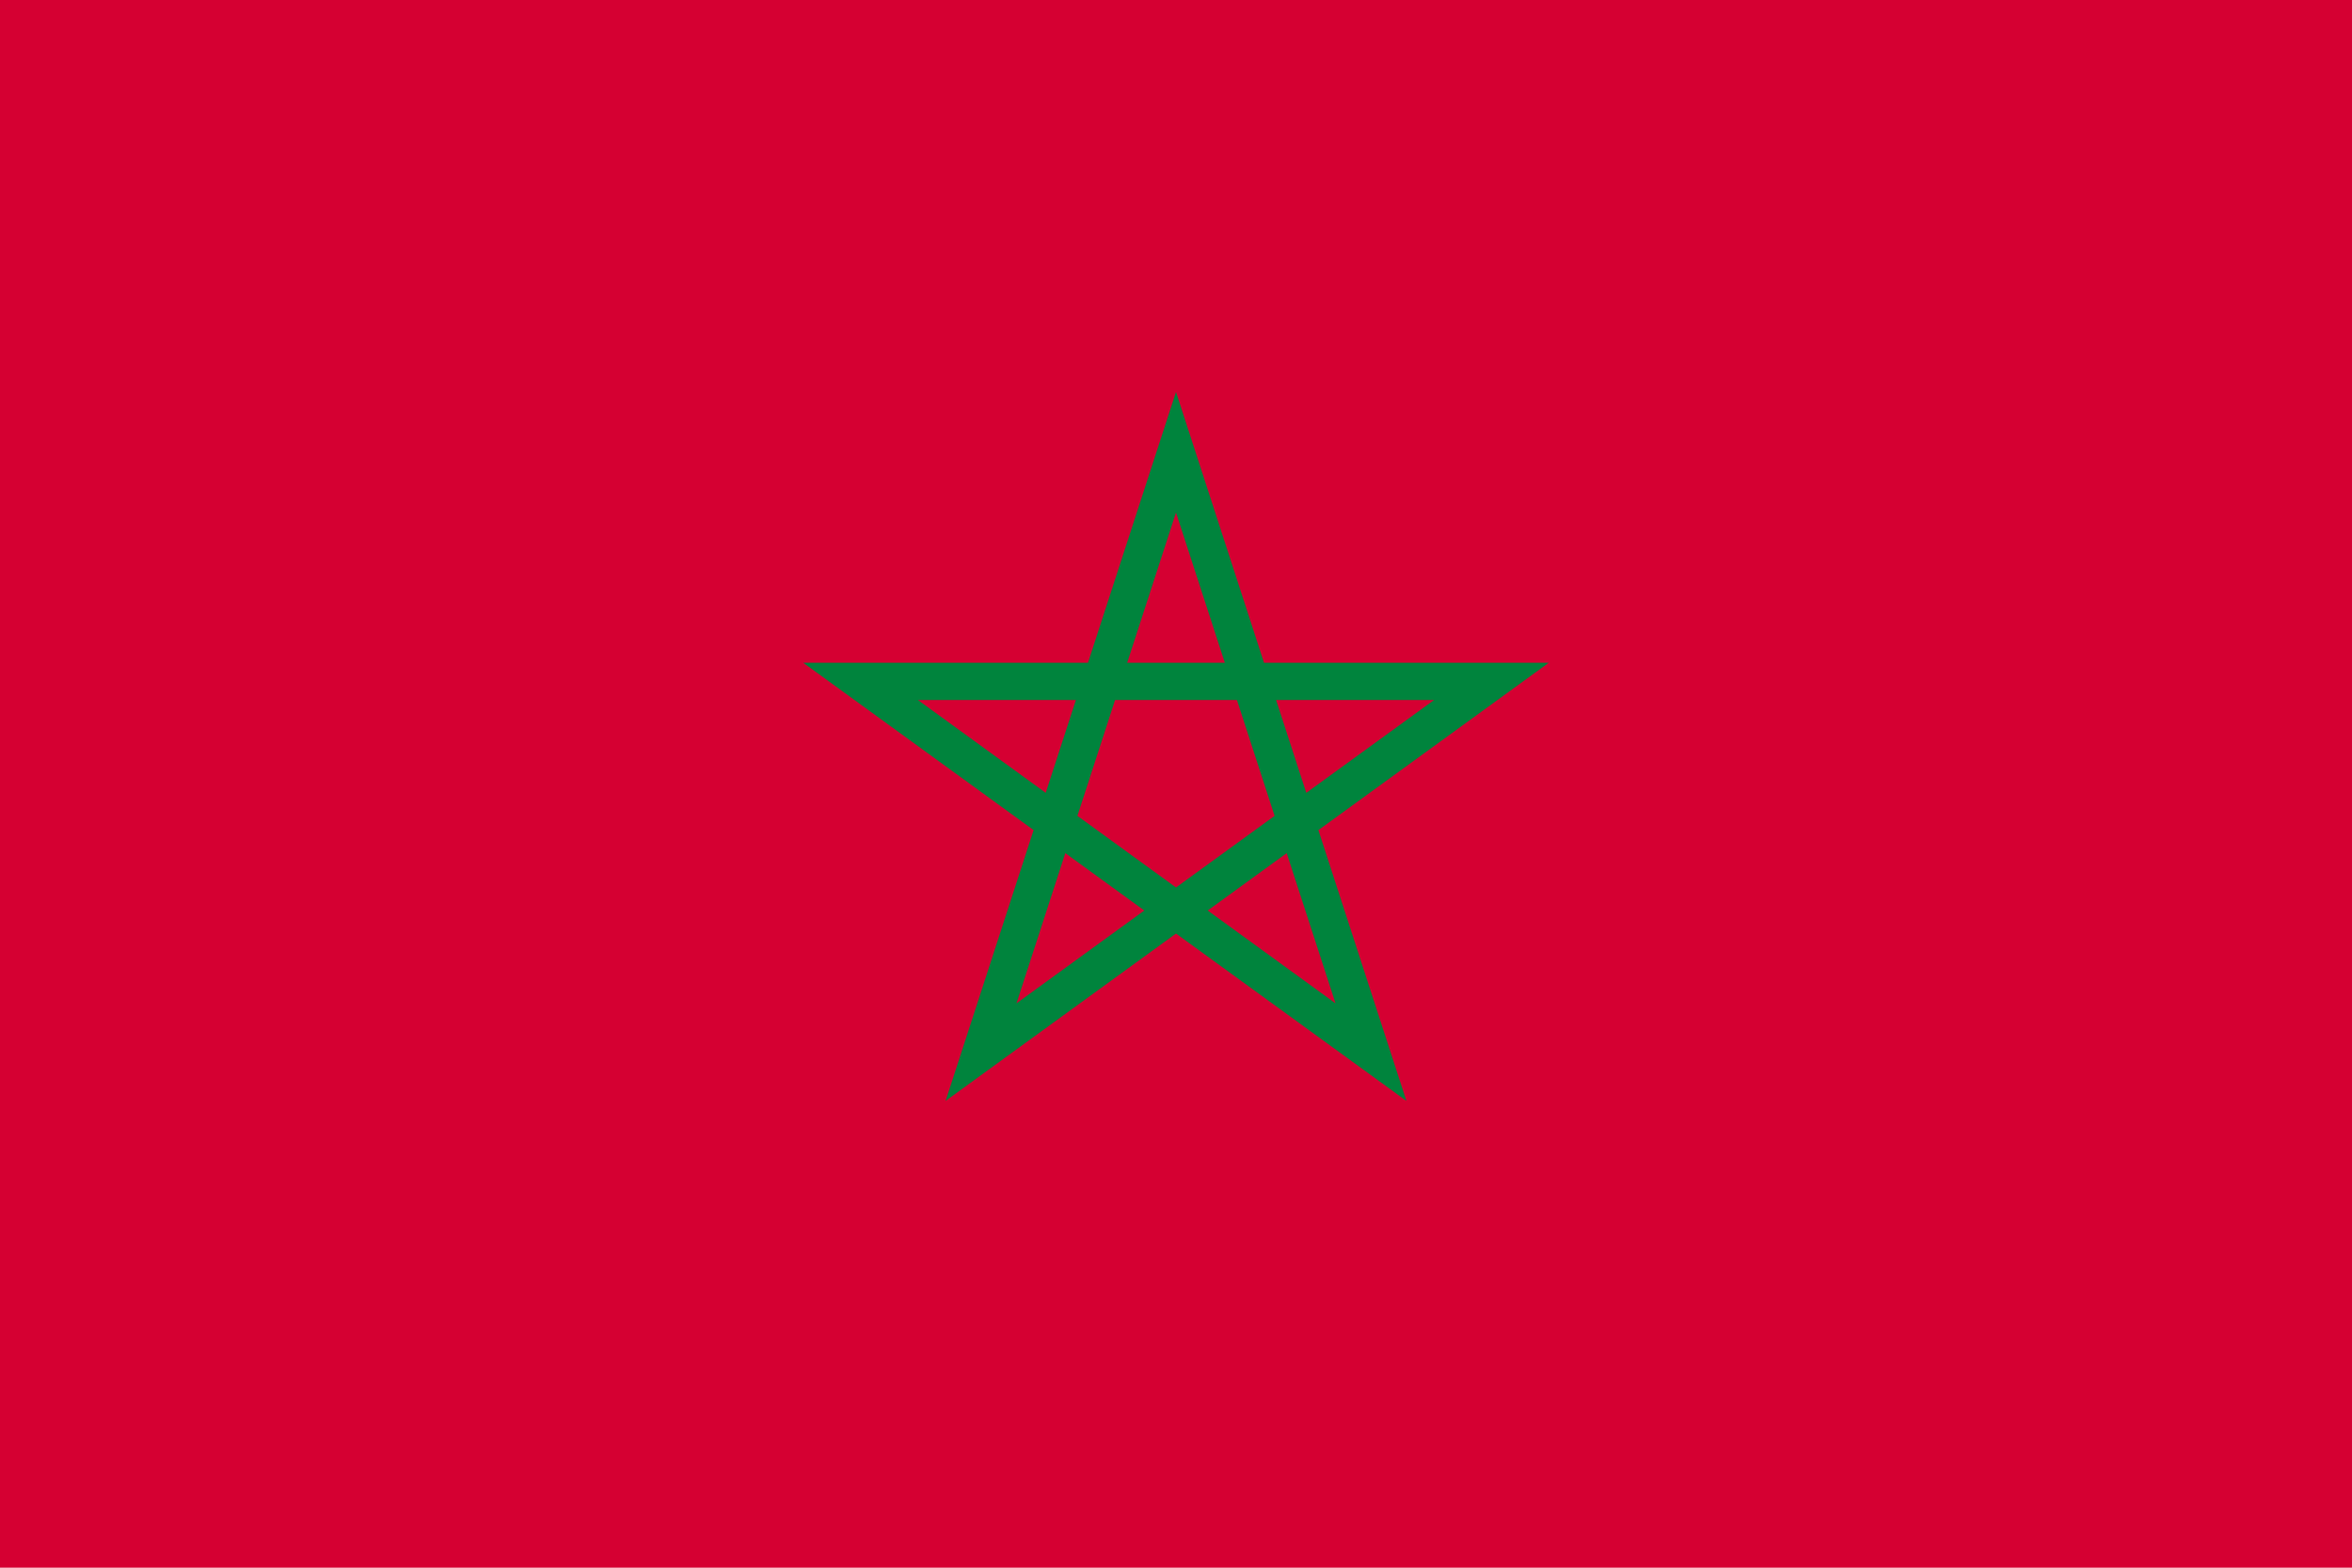 <svg xmlns="http://www.w3.org/2000/svg" width="900" height="600" viewBox="0 0 90000 60000">
	<path fill="#d50032" d="m0 0h90000v60000H0z"/>
	<path fill="none" stroke="#00843d" stroke-width="1426" d="m45000 17308 7460 22960-19531-14190h24142L37540 40268z"/>
</svg>
